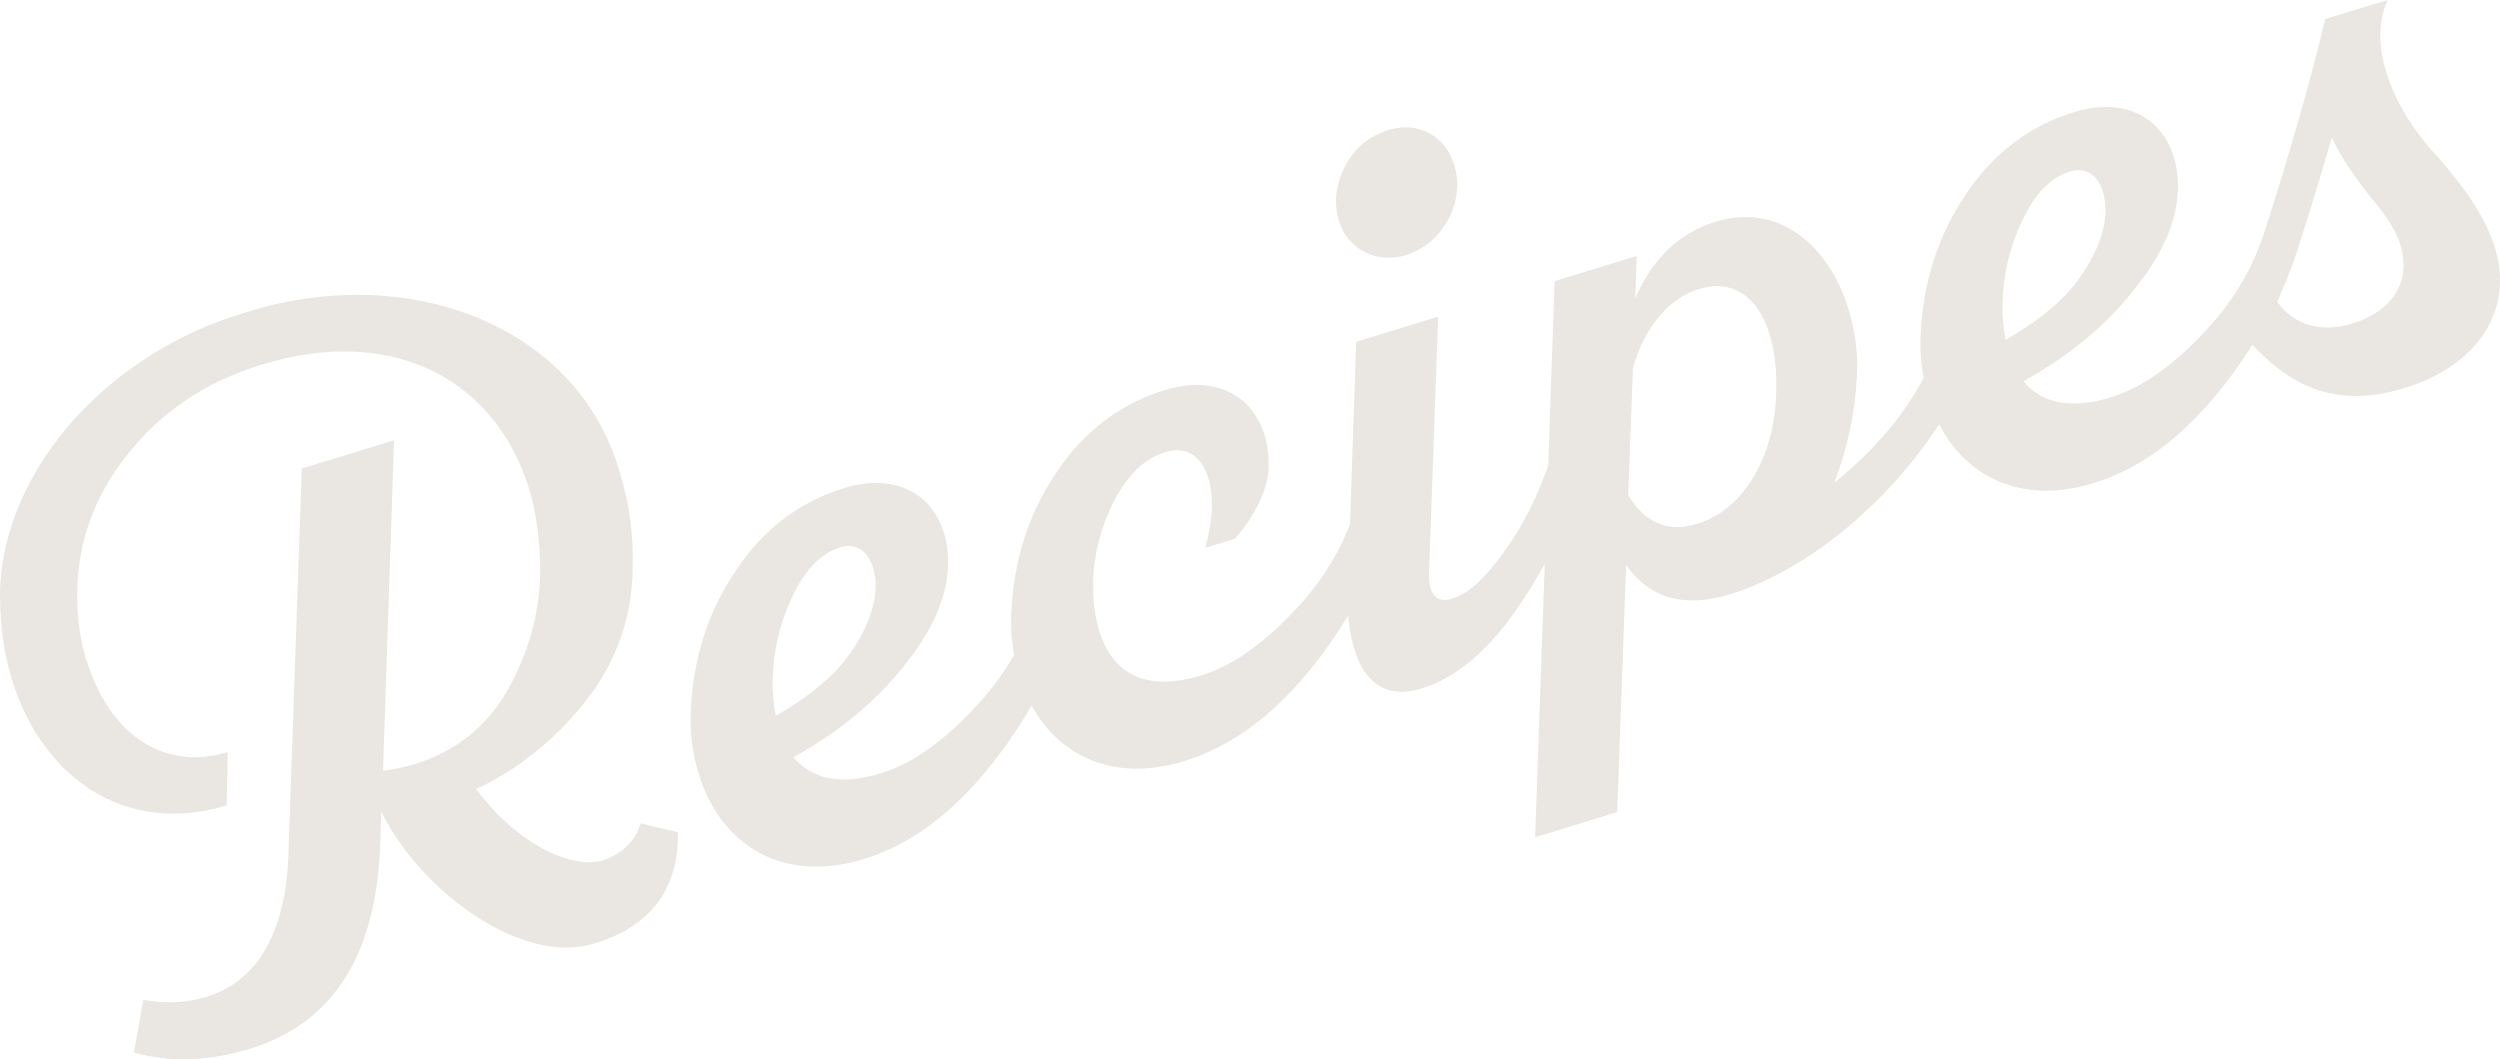 <?xml version="1.0" encoding="UTF-8"?>
<svg xmlns="http://www.w3.org/2000/svg" xmlns:xlink="http://www.w3.org/1999/xlink" id="Capa_2" viewBox="0 0 1115.6 472.72">
  <defs>
    <style>.cls-1{fill:#eae6e1;}.cls-2{clip-path:url(#clippath);}.cls-3{fill:none;}</style>
    <clipPath id="clippath">
      <rect class="cls-3" width="1115.6" height="472.72"></rect>
    </clipPath>
  </defs>
  <g id="Capa_1-2">
    <g class="cls-2">
      <path class="cls-1" d="m1016.17,134.63c.29-.54,1.89-4.21,4.24-9.93,2.34-5.72,4.27-11.31,5.62-15.81,6.11-18.69,10.77-34.66,14.53-47.63,3.12,7.23,9.21,16.73,18.68,28.38,6.41,7.59,10.23,14.14,11.89,19.55,4.96,16.21-3.22,29.62-21.51,35.22-13.72,4.19-26.15.72-33.45-9.78m-21.08,6.9c22.61,30.82,45.86,41.44,77.87,31.65,32.01-9.79,49.12-34.11,40.35-62.8-3.69-12.06-12.29-25.34-25.53-40.38-11.52-12.39-19.04-25.09-22.98-37.98-3.69-12.06-3.41-23.05.66-32.03l-27.85,8.52c-6.76,28.43-15.8,59.84-26.99,94.62-5.49,16.23-10.63,29.16-15.54,38.39m-71.06-12.37c-7.08,8.07-17.03,15.66-29.03,22.51-.85-4.28-1.55-9.53-1.38-16.4.31-12.37,2.95-24.54,8.76-36.77,5.81-12.23,12.72-19.35,21.45-22.02,6.65-2.03,12.21,1.27,14.62,9.17,3.43,11.23-.82,27.07-14.43,43.51m-63.37,48.47c9.66,31.6,37.28,49.06,73.45,38.01,20.37-6.23,38.58-19.52,55.46-40.14,16.88-20.62,28.71-42.87,36.46-66.61l-15.4-5.75c-5.53,17.6-15.27,33.31-28.82,47-13.42,14.1-26.99,23.25-39.87,27.19-17.46,5.34-30.47,2.95-39.01-7.17,19.8-11.06,36.22-24.26,49.01-40.44,12.91-15.77,19.33-30.46,19.96-44.74.14-5.5-.43-10.33-1.83-14.9-5.59-18.29-22.71-26.7-44.33-20.09-19.96,6.1-36.21,18.35-48.36,36.61-12.56,18.39-19.28,39.54-20.28,63.03-.49,8.79.64,18.44,3.56,28.01m-103.3,56.13c-12.89,3.94-23.24-.17-30.76-12.87l2.11-57.02c5.4-18.02,16.04-30.82,29.34-34.88,14.97-4.58,26.46,3.28,31.54,19.9,2.54,8.32,3.42,17.14,3.05,26.34-.69,27.49-13.68,51.91-35.3,58.52m-72.26,139.83l36.58-11.18,4-110.33c10.49,14.98,25.92,19.35,46.29,13.12,47.39-14.49,96.39-65.38,111.05-112.6l-15.4-5.75c-9.38,28.78-25.43,49.14-49.02,68.63,5.75-15.4,9.16-30.99,9.96-46.23.82-10.71-.57-21.19-3.62-31.17-9.15-29.93-32.23-47.43-59.25-39.16-16.21,4.96-28.19,16.35-35.92,34.17l.61-18.82-36.59,11.18-8.69,248.14Zm23.73-167.73l-15.4-5.75c-4.79,15.56-11.21,30.25-20.34,43.5s-17.17,21.16-25.07,23.57c-4.99,1.53-8.25-.21-9.64-4.78-.51-1.66-.73-3.87-.66-6.62l4.1-114.45-36.59,11.19-3.68,108.41c-.69,11.12.44,20.78,2.98,29.09,4.7,15.38,14.86,21.82,29.82,17.25,15.8-4.83,30.56-17.53,43.98-37.54,13.43-20.02,23.31-41.22,30.48-63.87m-253.92,95.81c9.66,31.6,37.28,49.07,73.45,38.01,20.37-6.23,39-19.65,55.88-40.27,16.88-20.62,28.71-42.87,36.04-66.48l-15.4-5.75c-5.53,17.6-15.27,33.31-28.82,47-13.42,14.1-26.99,23.25-39.87,27.19-26.19,8.01-40.11-1.83-45.7-20.12-1.91-6.24-2.82-13.68-2.61-21.93.31-12.37,3.49-24.25,9.43-36.07,6.06-11.4,13.39-18.64,22.95-21.57,8.73-2.67,15.91,1.5,18.97,11.48,2.54,8.31,2.14,18.89-1.33,31.32l13.3-4.07c9.06-10.5,14.58-22.19,14.95-31.39.14-5.5-.43-10.33-1.83-14.9-5.59-18.29-22.71-26.7-44.33-20.09-19.95,6.1-36.21,18.35-48.36,36.61-12.56,18.39-19.28,39.53-20.28,63.02-.49,8.79.64,18.44,3.56,28.01m-79.64-4.75c-7.08,8.07-17.03,15.66-29.03,22.51-.85-4.29-1.55-9.53-1.38-16.4.31-12.37,2.95-24.54,8.76-36.77,5.81-12.23,12.72-19.35,21.45-22.02,6.65-2.03,12.21,1.27,14.62,9.17,3.43,11.23-.82,27.07-14.43,43.51m-63.37,48.47c9.66,31.6,37.28,49.06,73.44,38.01,20.37-6.23,38.58-19.52,55.46-40.14,16.88-20.62,28.71-42.87,36.46-66.61l-15.4-5.75c-5.53,17.6-15.27,33.31-28.82,47-13.42,14.1-26.99,23.25-39.87,27.19-17.46,5.34-30.47,2.95-39.01-7.17,19.8-11.06,36.22-24.26,49.01-40.44,12.91-15.77,19.33-30.46,19.96-44.74.14-5.5-.43-10.32-1.83-14.9-5.59-18.29-22.71-26.7-44.33-20.09-19.96,6.1-36.21,18.35-48.36,36.61-12.56,18.39-19.28,39.54-20.28,63.02-.49,8.79.64,18.44,3.56,28.01m-273.22-50.58c-2.67-8.73-3.96-17.43-4.14-26.92-.5-23.94,6.92-45.76,22.4-65.03,15.06-19.15,35.06-32.54,60-40.17,60.7-18.56,104.98,8.82,119.22,55.38,3.43,11.23,4.91,23.5,4.98,37.12-.19,18.7-5.31,36.17-14.38,52.58-9.49,16.54-23.38,27.61-41.67,33.2-4.57,1.4-9.27,2.38-14.1,2.95l4.93-147.43-41.16,12.58-5.97,172.3c-1.18,36.28-14.9,56.83-36.52,63.44-8.73,2.67-18.1,3.26-28.23,1.35l-4.17,23.55c16.39,4.54,33.46,3.86,51.75-1.73,37-11.31,56.33-41.77,58.11-90.96l.51-14.7c18.6,37.05,64.28,68.99,95.62,58.5,26.19-8.01,37.09-25.89,36.72-49.41l-16.68-3.99c-1.83,7.38-8.46,13.95-16.78,16.5-13.3,4.07-37.93-6.59-56.55-31.81,19.48-9.14,36.19-22.88,49.55-40.15,13.36-17.27,20.04-37.04,20.31-58.49.38-15.12-1.61-29.06-5.68-42.36-19.09-66.9-95.69-94.4-166.94-71.7C45.12,158.3-1.1,213.8.02,268.01c.23,12.66,2,24.39,5.31,35.2,13.35,43.65,50.5,70.02,95.82,56.17l.46-23.78c-29.52,9.02-53.26-9.17-62.92-40.77"></path>
      <path class="cls-1" d="m600.4,73.9c-4.33,8.14-5.37,16.64-2.83,24.96,3.69,12.06,16.72,18.98,29.6,15.04,16.63-5.08,26.86-23.67,21.77-40.3-3.94-12.89-16.01-19.65-29.31-15.59-8.32,2.54-14.91,7.74-19.24,15.88"></path>
    </g>
  </g>
</svg>
